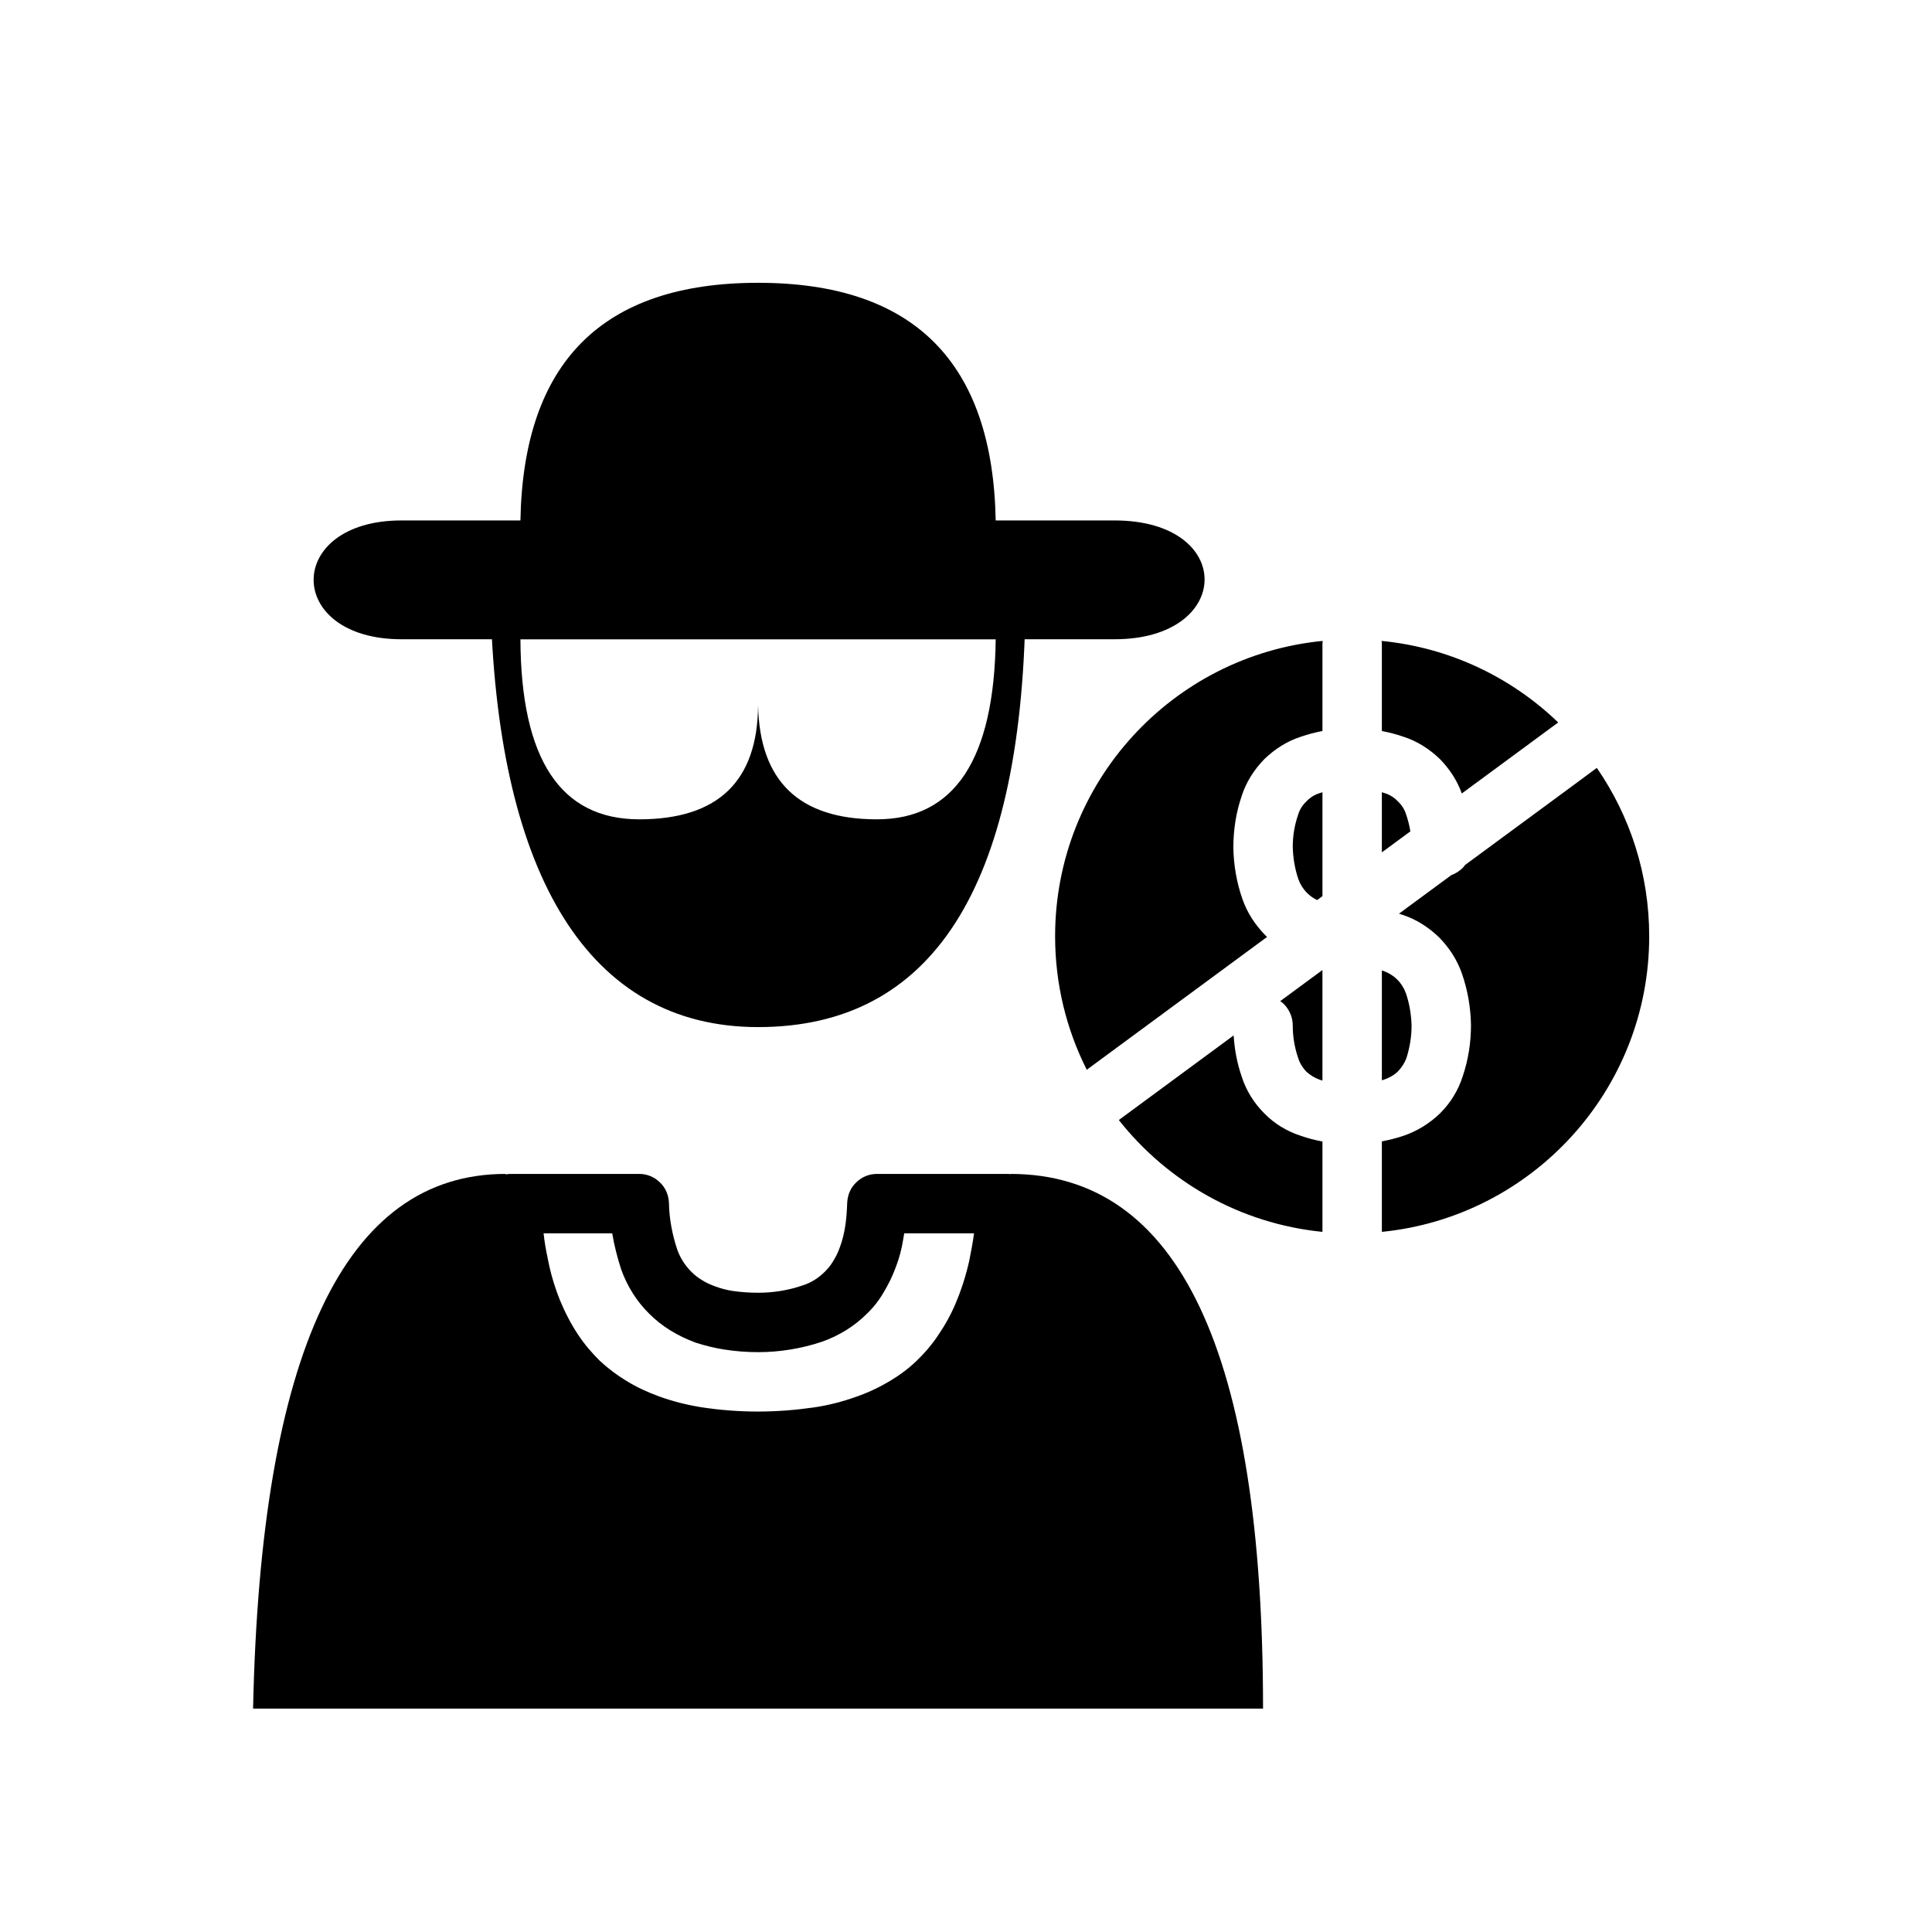 <?xml version="1.0" encoding="UTF-8"?>
<!-- Uploaded to: ICON Repo, www.svgrepo.com, Generator: ICON Repo Mixer Tools -->
<svg fill="#000000" width="800px" height="800px" version="1.1" viewBox="144 144 512 512" xmlns="http://www.w3.org/2000/svg">
 <g>
  <path d="m407.87 313.41h31.488c31.551 0 32.102-31.488 0-31.488h-31.488c-0.777-41.984-21.77-62.977-62.977-62.977s-62.199 20.992-62.977 62.977h-31.488c-31.086 0-31.086 31.488 0 31.488h31.488z"/>
  <path d="m274.05 305.98c2.203 70.035 25.906 110.21 70.848 110.21 46.031 0 69.645-36.734 70.848-110.21zm7.871 7.422c0.121 31.82 10.617 47.727 31.488 47.727s31.367-10.086 31.488-30.258c0.41 20.172 10.906 30.258 31.488 30.258 20.582 0 31.078-15.906 31.488-47.727z" fill-rule="evenodd"/>
  <path d="m432.01 427.5c-5.371-10.637-8.395-22.656-8.395-35.379 0-40.809 31.121-74.398 70.914-78.27-0.047 0.371-0.066 0.746-0.066 1.125v22.75c-1.918 0.363-3.816 0.859-5.664 1.496-3.703 1.18-7.008 3.305-9.762 5.984-2.68 2.754-4.805 6.059-5.984 9.758-1.496 4.41-2.203 8.977-2.203 13.621 0.078 4.644 0.863 9.211 2.359 13.539 1.262 3.699 3.387 6.926 6.062 9.684 0.172 0.164 0.34 0.328 0.52 0.488l-46.57 34.305zm8.492 13.32c12.895 16.34 32.117 27.465 53.961 29.637v-23.945c-1.926-0.355-3.824-0.852-5.664-1.488-3.703-1.184-7.086-3.227-9.762-5.984-2.758-2.754-4.805-6.062-5.984-9.762-1.203-3.484-1.898-7.188-2.125-10.879l-28.34 20.879zm42.777-31.512c0.363 0.25 0.707 0.535 1.031 0.84 1.418 1.496 2.281 3.465 2.281 5.59 0 2.914 0.473 5.824 1.418 8.582 0.395 1.336 1.18 2.598 2.125 3.621 1.023 0.945 2.285 1.73 3.621 2.203 0.238 0.07 0.473 0.141 0.707 0.211v-29.289zm73.664-73.848c-12.398-11.941-28.699-19.848-46.797-21.609 0.047 0.371 0.062 0.746 0.062 1.125v22.75c1.922 0.363 3.816 0.859 5.668 1.496 3.699 1.18 7.004 3.305 9.762 5.984 2.512 2.582 4.535 5.652 5.754 9.074l21.402-15.766zm10.227 12.035c8.762 12.684 13.887 28.062 13.887 44.625 0 40.793-31.094 74.375-70.848 78.336v-23.977c1.922-0.363 3.816-0.852 5.668-1.457 3.699-1.262 7.004-3.309 9.762-5.984 2.754-2.754 4.801-6.062 5.981-9.762 1.496-4.406 2.207-8.973 2.207-13.617-0.078-4.644-0.867-9.211-2.363-13.539-1.258-3.699-3.383-6.93-6.062-9.684-2.754-2.676-6.059-4.801-9.68-5.984-0.324-0.109-0.648-0.219-0.977-0.32l13.887-10.227c1.086-0.395 2.07-1.016 2.91-1.812 0.262-0.273 0.496-0.559 0.719-0.863l29.824-21.965zm-56.961 22.387v-15.934c0.234 0.074 0.473 0.152 0.707 0.23 1.34 0.395 2.598 1.18 3.543 2.203 1.023 0.945 1.812 2.203 2.203 3.543 0.488 1.434 0.859 2.906 1.098 4.402zm-17.152 12.645c-0.984-0.473-1.906-1.117-2.684-1.898-1.023-1.023-1.812-2.281-2.285-3.621-0.945-2.754-1.418-5.668-1.496-8.578 0-2.914 0.473-5.75 1.418-8.504 0.395-1.34 1.18-2.598 2.203-3.543 0.945-1.023 2.207-1.809 3.543-2.203 0.238-0.078 0.473-0.156 0.707-0.23v27.539zm17.152 47.766c0.234-0.07 0.473-0.148 0.707-0.227 1.34-0.473 2.598-1.18 3.621-2.203 0.945-1.023 1.734-2.207 2.207-3.543 0.863-2.758 1.336-5.59 1.336-8.504-0.078-2.91-0.551-5.824-1.496-8.578-0.473-1.34-1.258-2.598-2.281-3.621-1.023-1.023-2.285-1.812-3.621-2.285-0.156-0.047-0.316-0.102-0.473-0.148z" fill-rule="evenodd"/>
  <path d="m277.98 455.23v-0.129c-42.602 0-64.906 47.234-66.91 141.7h267.65c0-94.465-22.305-141.7-66.914-141.7v0.055c-0.312-0.039-0.629-0.055-0.941-0.055h-34.48c-2.047 0-4.016 0.789-5.512 2.285-1.496 1.414-2.281 3.383-2.359 5.43-0.078 2.285-0.238 4.566-0.633 6.848-0.312 1.656-0.707 3.231-1.258 4.727-0.473 1.414-1.102 2.676-1.891 3.934-0.551 0.945-1.336 1.891-2.125 2.676-1.652 1.656-3.621 2.914-5.824 3.621-3.859 1.34-7.871 1.969-11.887 1.969-2.203 0-4.488-0.156-6.691-0.473-1.574-0.234-3.07-0.629-4.566-1.18-1.336-0.473-2.598-1.023-3.777-1.809-0.945-0.555-1.812-1.262-2.676-2.129-1.656-1.652-2.914-3.621-3.699-5.824-1.34-4.016-2.129-8.188-2.207-12.359-0.078-2.047-0.863-4.016-2.359-5.43-1.496-1.496-3.465-2.285-5.512-2.285h-34.008c-0.473 0-0.953 0.039-1.418 0.129zm10.078 15.617h18.184c0.551 3.227 1.34 6.375 2.363 9.523 1.574 4.41 4.094 8.504 7.477 11.809 1.652 1.652 3.543 3.148 5.59 4.41 2.047 1.258 4.328 2.359 6.691 3.227 2.441 0.785 4.961 1.418 7.477 1.809 2.992 0.473 6.062 0.711 9.055 0.711 5.746 0 11.492-0.945 16.926-2.758 4.484-1.574 8.578-4.094 11.887-7.398 1.73-1.652 3.227-3.543 4.406-5.59 1.34-2.203 2.441-4.484 3.309-6.848 0.941-2.441 1.574-4.961 1.965-7.477 0.082-0.473 0.16-0.945 0.238-1.418h18.5c-0.316 2.438-0.789 4.879-1.262 7.242-0.863 3.856-2.047 7.637-3.621 11.336-1.258 2.992-2.832 5.824-4.723 8.578-1.574 2.363-3.465 4.566-5.59 6.613-2.125 2.047-4.566 3.859-7.082 5.352-2.914 1.734-5.906 3.152-9.133 4.254-3.543 1.258-7.242 2.203-10.941 2.754-4.961 0.707-9.918 1.102-14.879 1.102-5.117 0-10.234-0.395-15.273-1.18-3.777-0.629-7.555-1.574-11.176-2.914-2.992-1.102-5.906-2.438-8.66-4.172-2.441-1.496-4.723-3.227-6.848-5.195-2.125-2.125-4.094-4.406-5.746-6.926-1.891-2.836-3.465-5.906-4.805-9.133-1.414-3.543-2.519-7.242-3.227-11.02-0.473-2.207-0.867-4.41-1.102-6.691z" fill-rule="evenodd"/>
 </g>
</svg>